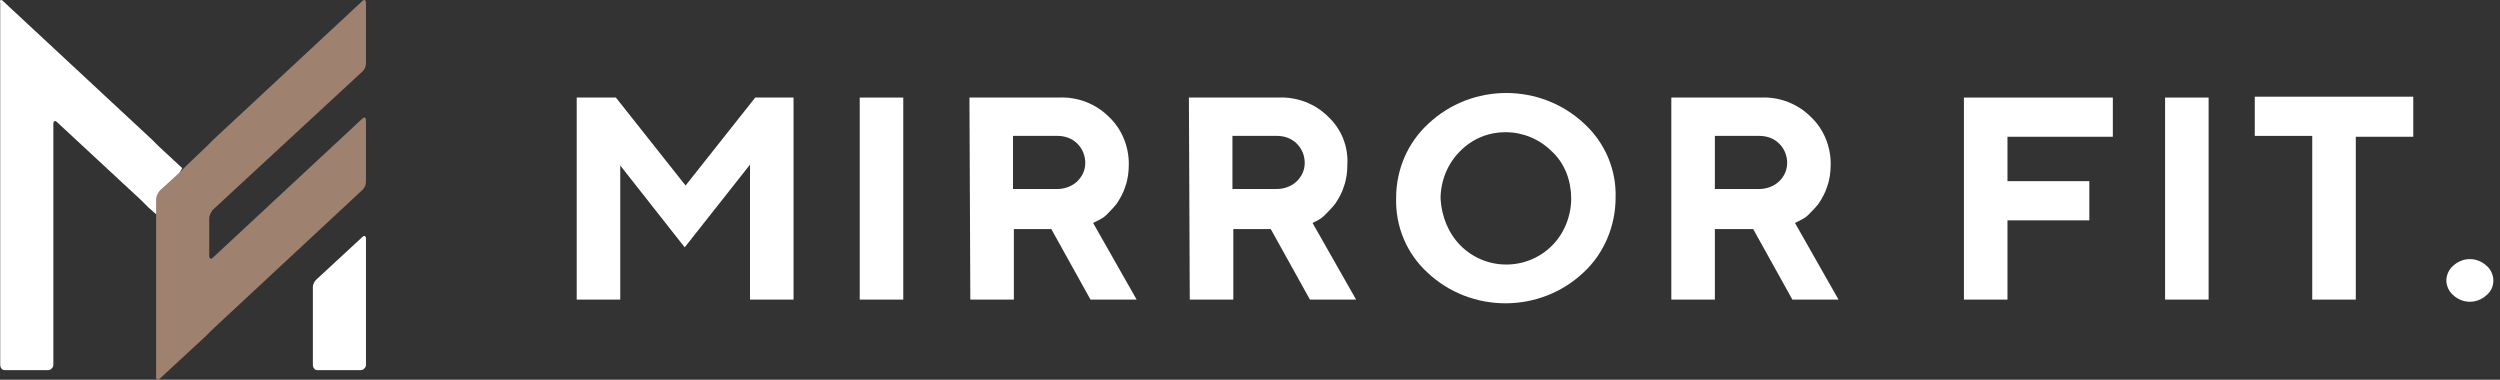 <svg width="237" height="36" viewBox="0 0 237 36" fill="none" xmlns="http://www.w3.org/2000/svg">
  <rect x="0" y="0" width="237" height="36" fill="#333333" stroke="none"/>
  <path d="M71.596 9.249H75.228V28.402H71.1V15.606L64.909 23.448L58.8 15.688V28.402H54.672V9.249H58.387L64.992 17.587L71.596 9.249Z" fill="white"/>
  <path d="M81.502 9.249H85.63V28.402H81.502V9.249Z" fill="white"/>
  <path d="M91.904 9.249H100.407C102.141 9.167 103.874 9.827 105.113 11.066C106.351 12.221 107.011 13.872 107.011 15.523C107.011 16.266 106.929 17.009 106.681 17.67C106.516 18.248 106.186 18.826 105.856 19.321C105.525 19.734 105.195 20.064 104.865 20.394C104.617 20.642 104.287 20.807 103.957 20.972L103.627 21.137L107.754 28.402H103.379L99.664 21.715H96.114V28.402H91.987L91.904 9.249ZM102.141 13.625C101.645 13.129 100.985 12.882 100.242 12.882H96.032V17.918H100.242C100.902 17.918 101.645 17.67 102.141 17.174C102.636 16.679 102.884 16.101 102.884 15.441C102.884 14.78 102.636 14.12 102.141 13.625Z" fill="white"/>
  <path d="M112.708 9.249H121.211C122.944 9.167 124.678 9.827 125.916 11.066C127.154 12.221 127.815 13.872 127.732 15.523C127.732 16.266 127.65 17.009 127.402 17.67C127.237 18.248 126.907 18.826 126.576 19.321C126.246 19.734 125.916 20.064 125.586 20.394C125.338 20.642 125.091 20.807 124.76 20.972L124.43 21.137L128.558 28.402H124.182L120.468 21.715H116.918V28.402H112.79L112.708 9.249ZM122.944 13.625C122.449 13.129 121.788 12.882 121.045 12.882H116.835V17.918H121.045C121.706 17.918 122.449 17.67 122.944 17.174C123.439 16.679 123.687 16.101 123.687 15.441C123.687 14.78 123.439 14.12 122.944 13.625Z" fill="white"/>
  <path d="M135.41 11.726C139.537 7.846 146.059 7.846 150.187 11.726C152.168 13.542 153.241 16.101 153.159 18.743C153.159 21.385 152.086 24.026 150.104 25.843C145.977 29.723 139.455 29.723 135.327 25.843C133.346 24.026 132.273 21.467 132.355 18.743C132.355 16.101 133.428 13.542 135.41 11.726ZM138.464 23.283C140.858 25.677 144.738 25.677 147.132 23.283C148.288 22.128 148.949 20.477 148.949 18.826C148.949 17.174 148.371 15.523 147.132 14.368C144.738 11.974 140.858 11.891 138.464 14.285L138.382 14.368C137.226 15.523 136.565 17.174 136.565 18.826C136.648 20.477 137.308 22.128 138.464 23.283Z" fill="white"/>
  <path d="M158.442 9.249H166.945C168.679 9.167 170.412 9.827 171.651 11.066C172.889 12.221 173.549 13.872 173.549 15.523C173.549 16.266 173.467 17.009 173.219 17.67C173.054 18.248 172.724 18.826 172.394 19.321C172.063 19.734 171.733 20.064 171.403 20.394C171.155 20.642 170.825 20.807 170.495 20.972L170.165 21.137L174.292 28.402H169.917L166.202 21.715H162.57V28.402H158.442V9.249ZM168.679 13.625C168.183 13.129 167.523 12.882 166.78 12.882H162.57V17.918H166.78C167.44 17.918 168.183 17.67 168.679 17.174C169.174 16.679 169.422 16.101 169.422 15.441C169.422 14.78 169.174 14.12 168.679 13.625Z" fill="white"/>
  <path d="M200.297 9.249V12.964H190.308V17.174H198.068V20.889H190.308V28.402H186.18V9.249H200.297Z" fill="white"/>
  <path d="M205.25 9.249H209.377V28.402H205.25V9.249Z" fill="white"/>
  <path d="M228.778 9.249V12.964H223.329V28.402H219.201V12.882H213.753V9.167H228.778V9.249Z" fill="white"/>
  <path d="M232.575 25.182C233.483 24.357 234.804 24.357 235.712 25.182C236.125 25.512 236.372 26.09 236.372 26.585C236.372 27.163 236.125 27.659 235.712 27.989C234.804 28.814 233.483 28.814 232.575 27.989C232.162 27.659 231.915 27.081 231.915 26.585C231.915 26.09 232.162 25.512 232.575 25.182Z" fill="white"/>
  <path d="M14.799 20.311L14.056 19.651L13.396 18.991L5.388 11.561C5.223 11.396 5.058 11.478 5.058 11.726V34.593C5.058 34.841 4.81 35.089 4.562 35.089H0.435C0.187 35.089 0.022 34.841 0.022 34.593V0.251C-0.061 0.003 0.105 -0.079 0.27 0.086L14.386 13.212L15.047 13.872L17.276 15.936L14.799 20.311Z" fill="white"/>
  <path d="M34.364 6.773C34.612 6.525 34.694 6.277 34.694 5.947V0.251C34.694 0.003 34.529 -0.079 34.364 0.086L20.165 13.294L19.505 13.955L17.688 15.688L17.028 16.349L15.129 18.083C14.964 18.33 14.799 18.578 14.799 18.908V19.816C14.799 19.981 14.799 20.146 14.799 20.311C14.799 20.477 14.799 20.642 14.799 20.807V35.749C14.799 35.997 14.964 36.079 15.129 35.914L19.505 31.869L20.165 31.209L34.364 18C34.612 17.752 34.694 17.505 34.694 17.174V11.396C34.694 11.148 34.529 11.066 34.364 11.231L20.165 24.439C20 24.604 19.835 24.522 19.835 24.274V20.724C19.835 20.394 20 20.146 20.165 19.899L34.364 6.773Z" fill="#9E816F"/>
  <path d="M29.659 34.593C29.659 34.841 29.824 35.089 30.072 35.089H34.199C34.447 35.089 34.694 34.841 34.694 34.593V22.623C34.694 22.375 34.529 22.293 34.364 22.458L29.989 26.503C29.824 26.668 29.659 26.916 29.659 27.246V34.593Z" fill="white"/>
</svg>
